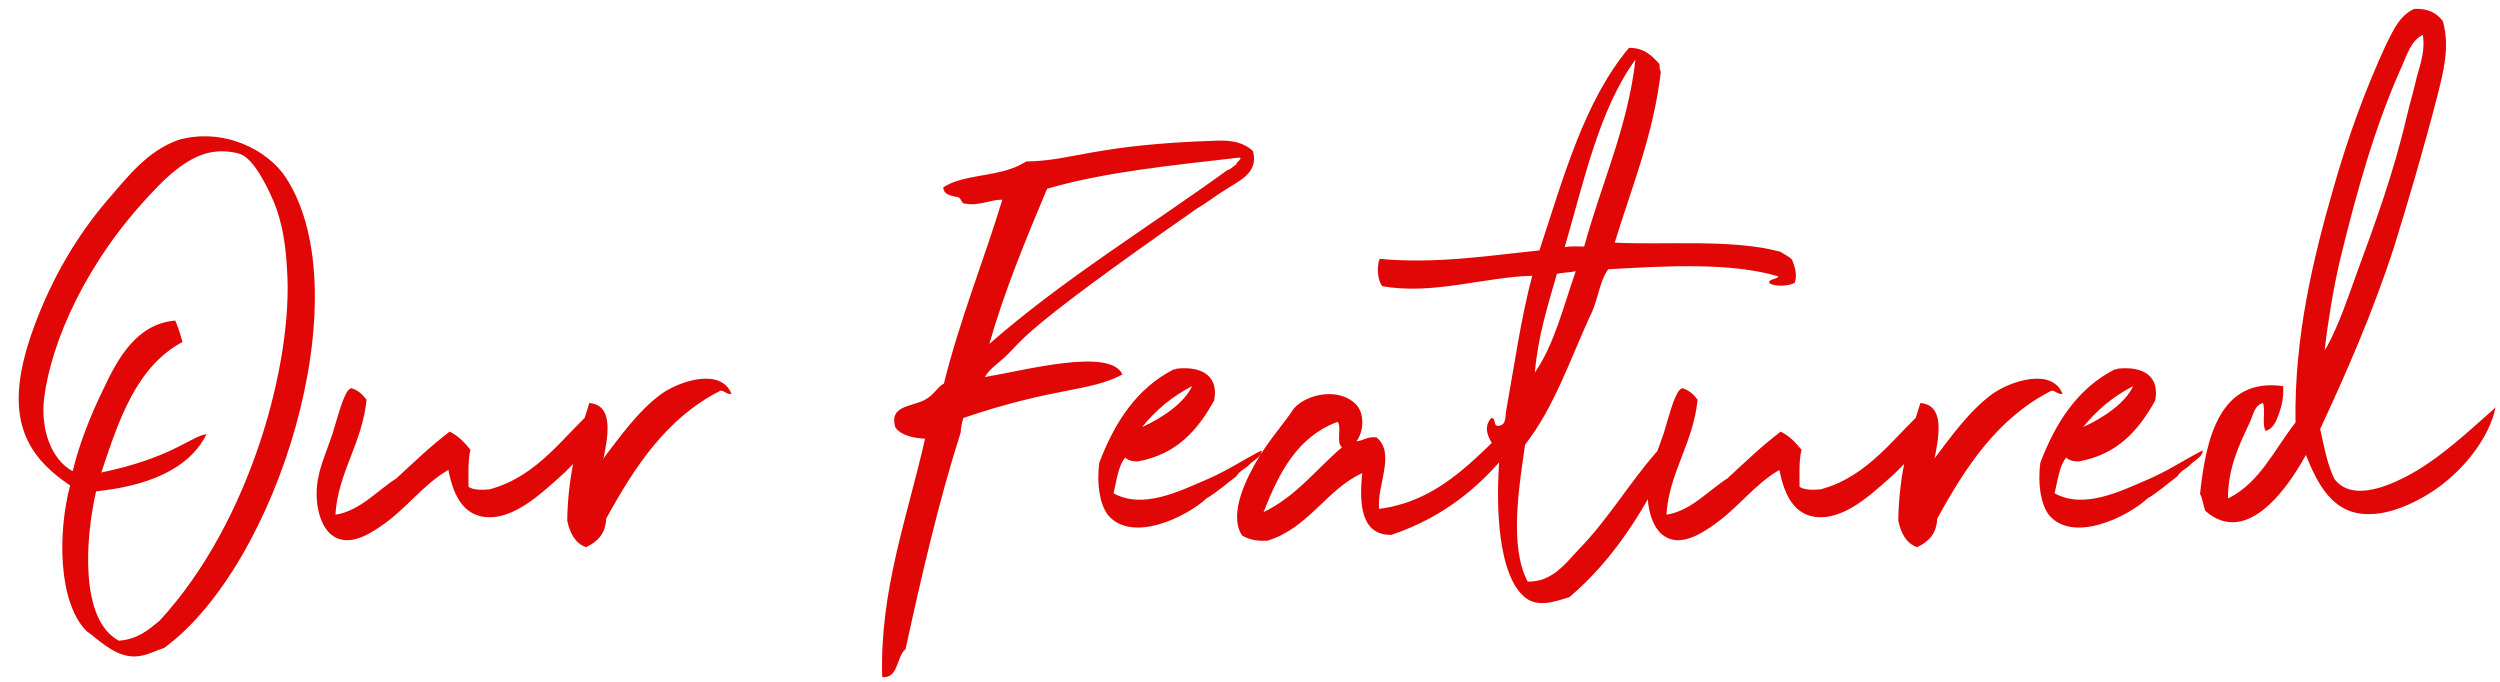 <svg width="231" height="63" viewBox="0 0 231 63" fill="none" xmlns="http://www.w3.org/2000/svg">
<path d="M6.48 44.86C5.34 49.12 5.34 55.6 7.98 58.3C9 59.02 10.38 60.46 12.06 60.64C13.26 60.76 14.1 60.22 15.18 59.86C25.68 52.18 33.36 27.22 26.46 16.48C24.78 13.84 20.64 11.74 16.44 12.94C13.56 14.02 11.88 16.24 9.9 18.52C7.08 21.82 4.8 25.72 3.18 30.1C0.12 38.32 2.22 41.98 6.48 44.86ZM10.98 59.2C7.38 57.28 7.86 49.84 8.88 45.4C13.5 44.92 17.46 43.42 19.08 40.12C17.64 40.3 15.96 42.28 9.36 43.66C10.98 38.8 12.6 33.88 16.86 31.6C16.68 30.88 16.44 30.22 16.2 29.62C12.6 29.92 10.86 33.16 9.54 35.98C8.34 38.44 7.32 41.02 6.72 43.54C4.8 42.52 3.72 39.76 4.08 36.76C4.74 31.6 7.92 24.22 14.04 17.8C15.48 16.24 17.58 14.26 19.86 14.02C20.76 13.9 21.84 14.08 22.26 14.26C23.46 14.74 24.66 17.14 25.32 18.7C26.1 20.62 26.4 22.66 26.52 24.88C27.12 33.28 23.22 48.16 14.76 57.34C13.74 58.18 12.72 59.08 10.98 59.2ZM32.431 35.86L32.191 36.04C31.651 36.7 31.171 38.62 30.751 40C30.331 41.26 29.611 43 29.431 44.02C28.951 46.18 29.491 48.52 30.631 49.42C32.071 50.56 33.931 49.48 35.071 48.7C37.531 47.08 39.031 44.8 41.431 43.42C41.911 45.94 42.991 48.16 45.931 47.74C47.971 47.38 49.771 45.82 51.451 44.32C53.431 42.58 55.291 40.48 55.171 37.54C52.171 40.12 49.771 44.02 45.211 45.22C44.491 45.28 43.711 45.28 43.291 44.98C43.291 43.78 43.231 42.52 43.471 41.56C42.931 40.9 42.391 40.3 41.551 39.88C39.811 41.2 38.251 42.7 36.631 44.2C34.831 45.34 33.271 47.2 30.991 47.56C31.231 43.66 33.451 41.02 33.871 36.94C33.511 36.46 33.091 36.04 32.431 35.86ZM55.771 42.34C56.131 40.48 56.791 37.42 54.451 37.24C53.431 40.48 52.471 43.84 52.411 48.1C52.651 49.24 53.131 50.2 54.151 50.56C55.171 50.08 55.951 49.36 56.011 47.92C58.651 43.12 61.591 38.62 66.571 36.1C66.991 36.1 67.111 36.46 67.591 36.4C66.631 33.94 62.791 35.2 61.111 36.4C58.951 37.96 57.151 40.54 55.771 42.34C55.771 42.46 55.651 42.4 55.771 42.34ZM115.774 13.96C114.874 13.12 113.734 12.94 112.354 13C101.074 13.36 99.154 14.86 94.834 14.92C94.414 15.16 93.994 15.4 93.454 15.58C91.474 16.3 88.714 16.24 87.154 17.32C87.214 18.04 87.934 18.1 88.534 18.22C88.894 18.34 88.774 18.88 89.254 18.82C90.394 19.06 91.714 18.4 92.614 18.46C90.874 24.16 88.714 29.44 87.214 35.44C86.554 35.8 86.314 36.52 85.354 37C84.034 37.6 82.174 37.54 82.714 39.46C83.194 40.24 84.454 40.48 85.474 40.54C83.854 47.74 81.274 54.58 81.514 62.56C83.014 62.74 82.834 60.64 83.674 59.98C85.114 53.38 86.734 46.3 88.774 39.94C88.774 39.46 88.894 39.04 89.014 38.62C97.474 35.74 100.714 36.22 103.714 34.6C102.574 32.08 94.654 34.24 90.994 34.84C91.414 34.12 92.134 33.64 92.734 33.1C94.654 31.36 93.694 31.06 110.554 19.3C111.394 18.82 112.294 18.1 113.374 17.44C114.574 16.66 116.314 15.94 115.774 13.96ZM96.754 17.44C102.094 15.88 108.334 15.28 114.514 14.56C114.874 14.62 114.214 14.98 114.214 15.22C113.914 15.34 113.794 15.64 113.434 15.7C106.054 21.04 98.194 25.84 91.414 31.78C92.794 26.92 94.834 22 96.754 17.44ZM82.054 62.5C81.994 62.44 82.114 62.5 82.054 62.5V62.5ZM103.971 42.28C104.211 42.52 104.571 42.64 105.111 42.64C108.771 41.98 110.691 39.7 112.191 37C112.611 34.78 111.111 33.82 108.771 34.06C108.651 34.06 108.651 34.18 108.471 34.12C105.051 35.86 103.011 38.98 101.571 42.76C101.331 44.62 101.571 46.48 102.351 47.56C104.571 50.26 109.671 47.74 111.471 46.06C112.491 45.46 113.331 44.68 114.231 44.02C114.531 43.48 115.131 43.3 115.491 42.88C115.851 42.52 116.631 42.16 116.571 41.62C115.011 42.4 113.331 43.54 111.471 44.32C108.951 45.4 105.591 47.08 102.891 45.58C103.191 44.38 103.311 43.06 103.971 42.28ZM105.531 39.46C106.791 37.9 108.291 36.64 110.151 35.68C109.431 37.24 107.391 38.62 105.531 39.46ZM125.331 40.78C126.051 39.82 126.051 38.26 125.391 37.48C123.951 35.8 120.891 36.28 119.571 37.72C118.671 39.1 117.351 40.54 116.271 42.34C115.251 44.02 113.451 47.5 114.771 49.48C115.371 49.84 116.091 50.02 117.111 49.96C120.891 48.82 122.631 45.16 125.871 43.72C125.571 46.54 125.751 49.48 128.571 49.42C133.551 47.74 137.091 44.74 139.911 41.02C140.211 40.12 140.571 39.4 140.451 38.44C136.851 41.62 133.491 46.24 127.431 47.02C127.191 44.92 128.991 41.86 127.191 40.42C126.351 40.3 125.991 40.72 125.331 40.78ZM123.591 38.98C124.011 39.4 123.411 40.96 124.011 41.32C121.611 43.36 119.751 45.88 116.751 47.32C118.191 43.66 119.871 40.36 123.591 38.98ZM150.52 4.42C146.38 9.34 144.46 16.42 142.24 23.14C137.5 23.62 132.76 24.4 127.48 23.92C127.18 24.64 127.3 25.96 127.72 26.44C132.34 27.28 137.14 25.6 141.58 25.48C140.56 29.26 139.9 33.88 139.18 37.9C139.06 38.38 139.24 39.22 138.52 39.34C137.92 39.46 138.28 38.62 137.8 38.62C136.72 39.76 138.04 41.2 138.58 41.98C138.16 46.72 138.4 53.38 141.04 55.3C142.24 56.14 143.8 55.54 145 55.18C150.28 50.74 153.7 44.14 156.34 37.42C154.9 38.2 154.24 40.54 152.98 41.86C150.52 44.68 148.54 48.04 145.9 50.74C144.7 52 143.44 53.8 141.16 53.74C139.42 50.5 140.38 44.86 140.92 41.08C143.56 37.72 145.06 33.28 146.92 29.2C147.64 27.88 147.76 26.02 148.6 24.88C153.82 24.58 159.94 24.22 164.32 25.54C164.2 25.84 163.24 25.78 163.54 26.2C164.08 26.5 165.28 26.44 165.82 26.14C166.12 25.42 165.82 24.58 165.58 23.98C165.28 23.68 164.86 23.5 164.5 23.26C160.06 22.06 154 22.66 149.2 22.42C150.76 17.32 152.8 12.4 153.46 6.64C153.34 6.46 153.34 6.16 153.34 5.92C152.62 5.14 151.96 4.42 150.52 4.42ZM144.58 22.84C146.38 16.66 147.76 10.12 151.12 5.5C150.4 11.8 147.94 17.02 146.38 22.78C145.78 22.78 145.12 22.72 144.58 22.84ZM141.82 34.42C142.12 31 143.02 28.24 143.86 25.3C144.4 25.18 145.06 25.18 145.6 25.06C144.46 28.3 143.62 31.84 141.82 34.42C141.82 34.54 141.7 34.48 141.82 34.42ZM155.419 35.86L155.179 36.04C154.639 36.7 154.159 38.62 153.739 40C153.319 41.26 152.599 43 152.419 44.02C151.939 46.18 152.479 48.52 153.619 49.42C155.059 50.56 156.919 49.48 158.059 48.7C160.519 47.08 162.019 44.8 164.419 43.42C164.899 45.94 165.979 48.16 168.919 47.74C170.959 47.38 172.759 45.82 174.439 44.32C176.419 42.58 178.279 40.48 178.159 37.54C175.159 40.12 172.759 44.02 168.199 45.22C167.479 45.28 166.699 45.28 166.279 44.98C166.279 43.78 166.219 42.52 166.459 41.56C165.919 40.9 165.379 40.3 164.539 39.88C162.799 41.2 161.239 42.7 159.619 44.2C157.819 45.34 156.259 47.2 153.979 47.56C154.219 43.66 156.439 41.02 156.859 36.94C156.499 36.46 156.079 36.04 155.419 35.86ZM178.759 42.34C179.119 40.48 179.779 37.42 177.439 37.24C176.419 40.48 175.459 43.84 175.399 48.1C175.639 49.24 176.119 50.2 177.139 50.56C178.159 50.08 178.939 49.36 178.999 47.92C181.639 43.12 184.579 38.62 189.559 36.1C189.979 36.1 190.099 36.46 190.579 36.4C189.619 33.94 185.779 35.2 184.099 36.4C181.939 37.96 180.139 40.54 178.759 42.34C178.759 42.46 178.639 42.4 178.759 42.34ZM190.924 42.28C191.164 42.52 191.524 42.64 192.064 42.64C195.724 41.98 197.644 39.7 199.144 37C199.564 34.78 198.064 33.82 195.724 34.06C195.604 34.06 195.604 34.18 195.424 34.12C192.004 35.86 189.964 38.98 188.524 42.76C188.284 44.62 188.524 46.48 189.304 47.56C191.524 50.26 196.624 47.74 198.424 46.06C199.444 45.46 200.284 44.68 201.184 44.02C201.484 43.48 202.084 43.3 202.444 42.88C202.804 42.52 203.584 42.16 203.524 41.62C201.964 42.4 200.284 43.54 198.424 44.32C195.904 45.4 192.544 47.08 189.844 45.58C190.144 44.38 190.264 43.06 190.924 42.28ZM192.484 39.46C193.744 37.9 195.244 36.64 197.104 35.68C196.384 37.24 194.344 38.62 192.484 39.46ZM230.584 37.66C228.304 39.64 225.364 42.52 222.124 44.14C220.204 45.1 217.204 46.24 215.704 44.26C215.044 42.94 214.744 41.26 214.384 39.64C216.784 34.48 219.244 28.9 221.224 22.78C222.544 18.52 223.924 13.84 225.184 8.98C225.784 6.58 226.384 4.36 225.724 1.96C225.184 1.24 224.404 0.76 223.084 0.82C221.704 1.42 221.104 2.86 220.444 4.18C218.584 8.2 216.964 12.64 215.644 17.26C213.724 23.92 211.984 31.12 212.104 39.04C210.124 41.56 208.804 44.62 205.864 46.06C205.864 43.18 206.944 41.02 207.904 38.98C208.204 38.32 208.324 37.42 209.104 37.24C209.344 37.96 208.984 39.22 209.344 39.82C210.124 39.58 210.364 38.8 210.604 38.14C210.844 37.48 211.024 36.64 210.964 35.68C205.084 34.84 203.824 40.54 203.284 45.64C203.524 46.06 203.584 46.72 203.764 47.2C207.724 50.68 211.624 44.68 213.064 42.04C214.144 44.74 215.584 47.62 219.004 47.5C221.524 47.5 224.644 45.7 226.204 44.32C227.944 42.88 230.044 40.3 230.584 37.66ZM214.804 32.32C215.104 29.68 215.584 26.8 216.184 24.16C217.804 17.5 219.484 11.56 221.944 6.1C222.424 5.02 222.784 3.76 223.864 3.22C224.104 4.48 223.684 5.86 223.324 7.06C223.024 8.38 222.664 9.58 222.364 10.84C221.164 16 219.424 20.74 217.744 25.3C216.904 27.64 216.124 29.98 214.984 32.08L214.804 32.32C214.804 32.44 214.684 32.38 214.804 32.32ZM230.584 37.66C230.584 37.54 230.704 37.6 230.584 37.66V37.66Z" fill="#E10707"/>
</svg>
